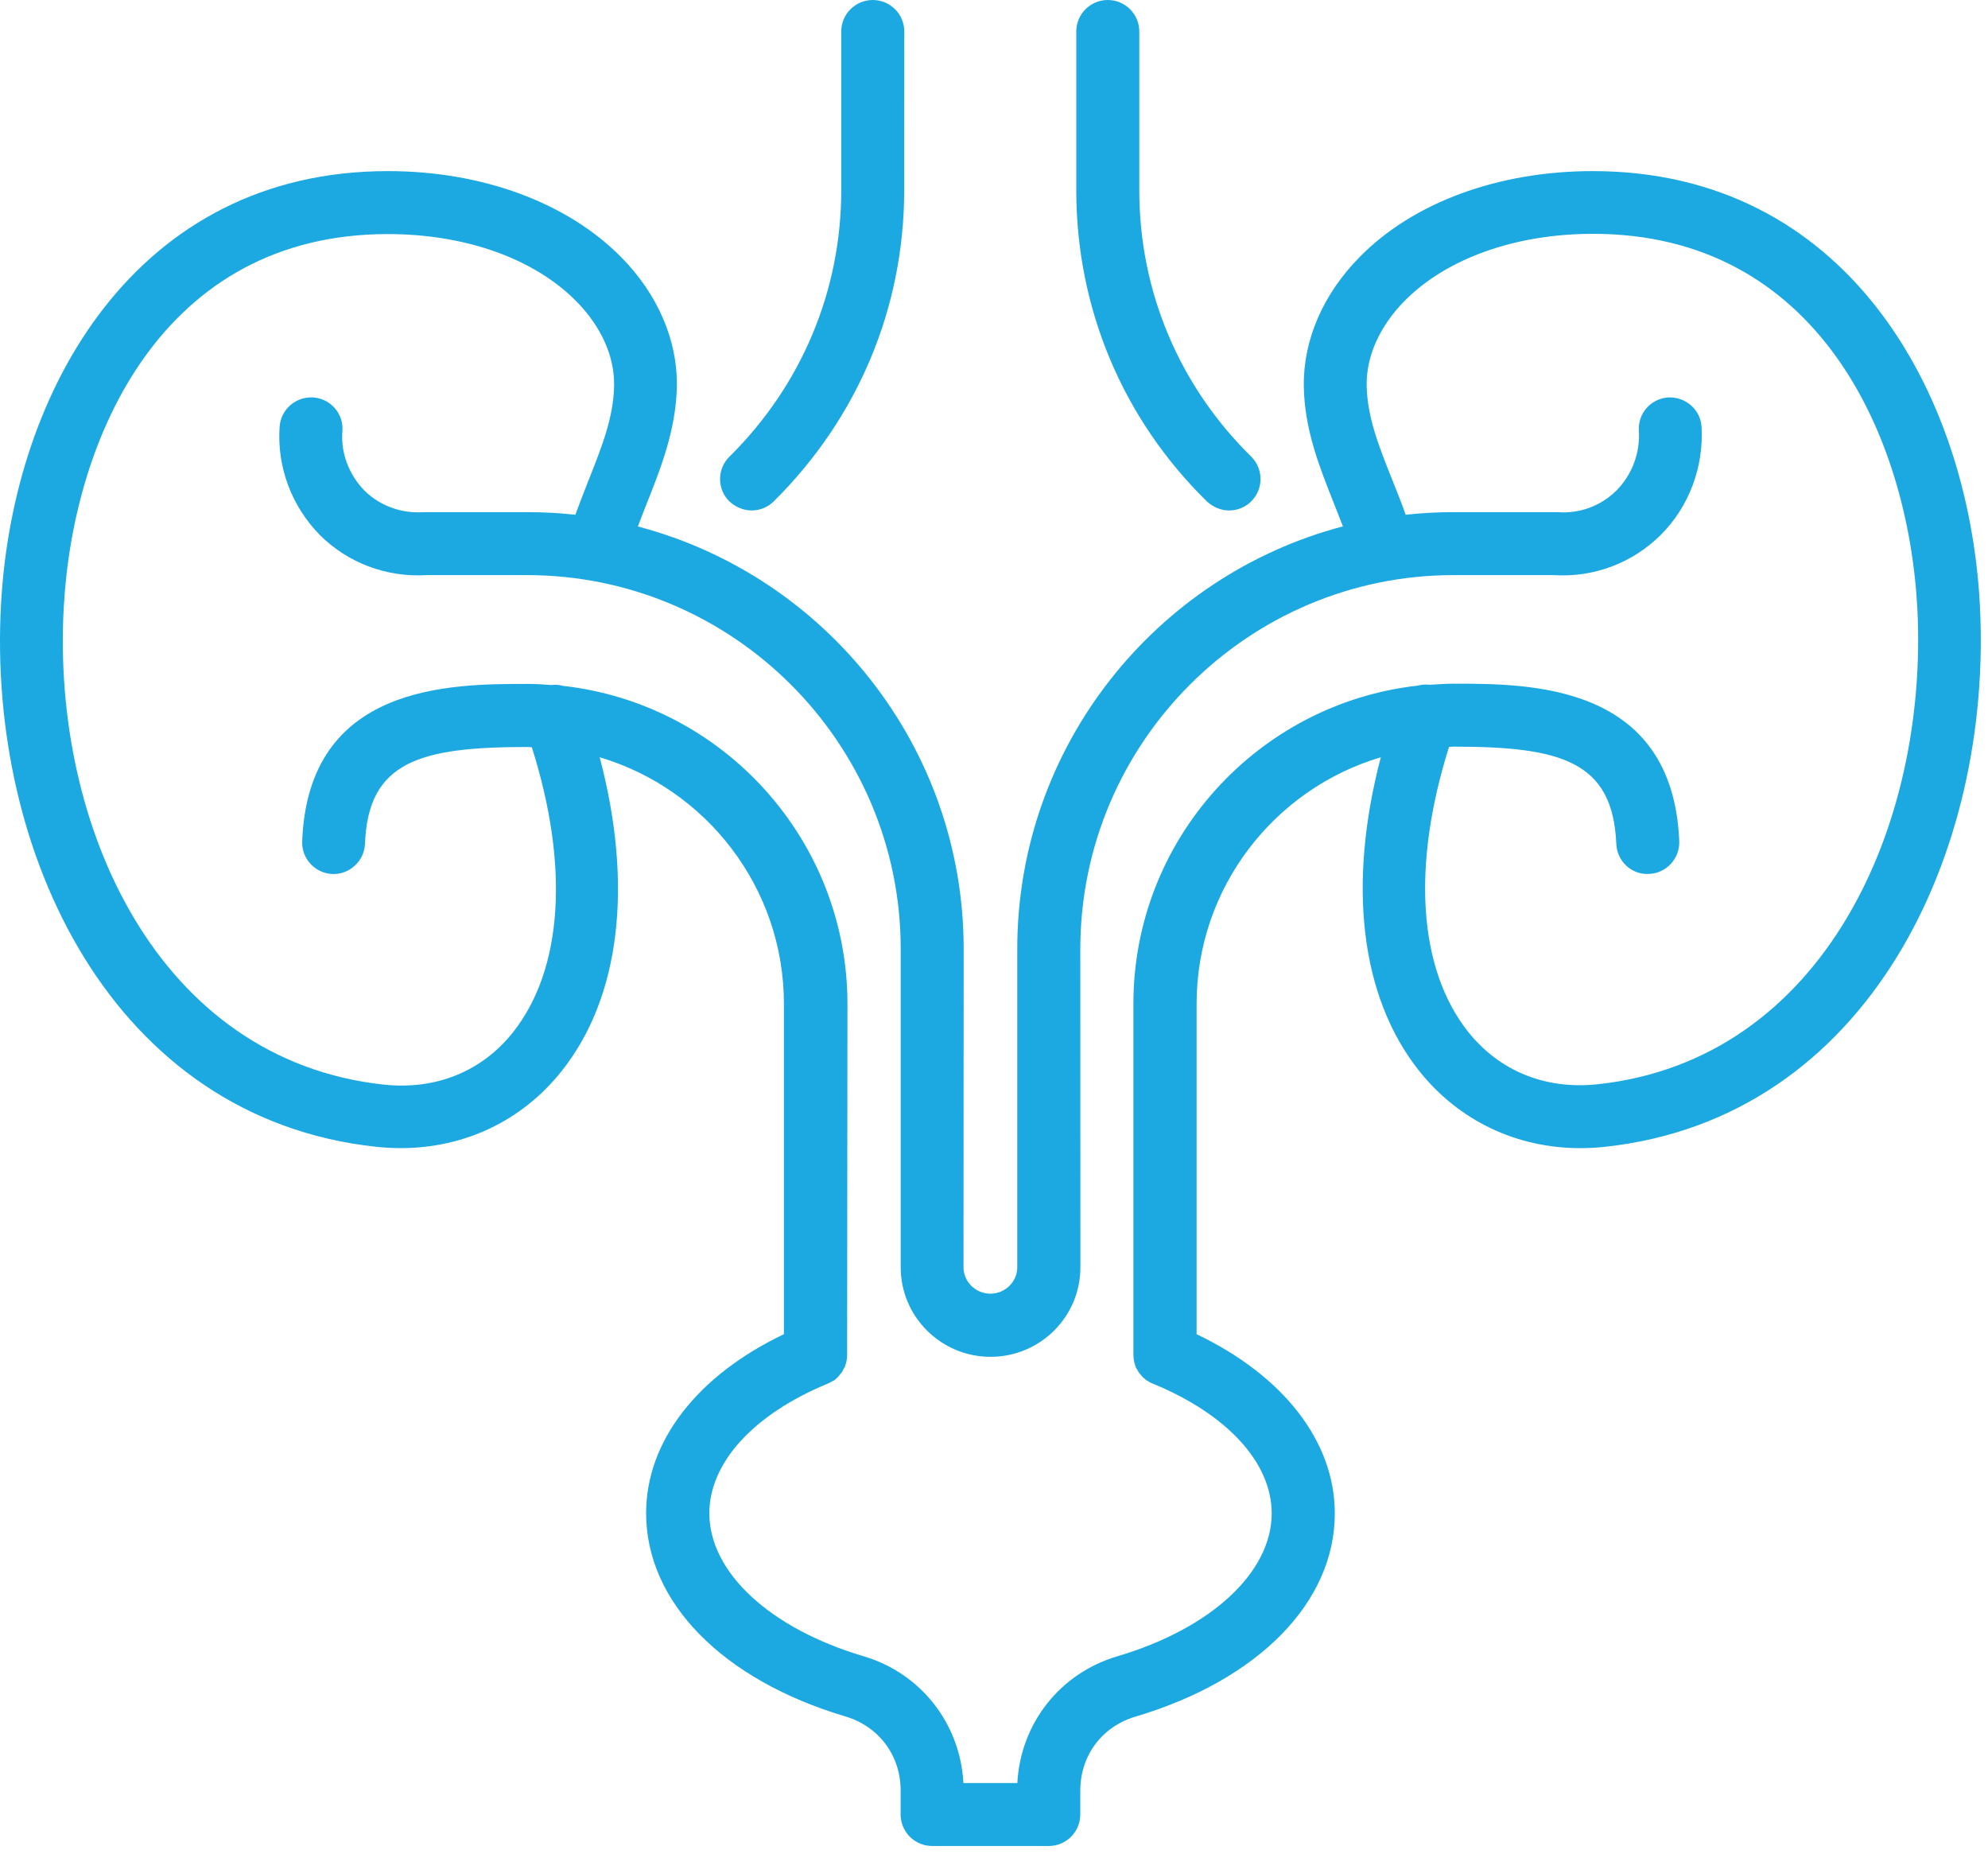 <svg width="118" height="110" viewBox="0 0 118 110" fill="none" xmlns="http://www.w3.org/2000/svg">
<path d="M117.516 35.87C116.826 23.064 109.452 10.154 94.546 10.154C88.938 10.154 83.881 12.01 80.695 15.261C78.524 17.467 77.349 20.188 77.389 22.929C77.429 25.505 78.329 27.736 79.189 29.907C79.359 30.352 79.545 30.798 79.71 31.238C68.605 34.154 60.381 44.293 60.381 56.313V75.207C60.381 76.067 59.661 76.772 58.785 76.772C57.91 76.772 57.19 76.067 57.19 75.207L57.2 56.319C57.2 44.298 48.981 34.169 37.861 31.243C38.016 30.823 38.186 30.408 38.346 29.987C39.221 27.792 40.122 25.53 40.177 22.919C40.217 20.188 39.041 17.457 36.871 15.261C33.669 12.02 28.627 10.154 23.02 10.154C8.124 10.154 0.755 23.08 0.06 35.87C-0.75 50.581 6.643 66.353 22.309 68.054C22.805 68.104 23.305 68.134 23.785 68.134C27.577 68.134 30.998 66.513 33.349 63.547C36.826 59.17 37.596 52.507 35.595 44.939C41.908 46.81 46.53 52.663 46.53 59.576V79.175C41.383 81.631 38.351 85.537 38.351 89.799C38.351 95.076 42.883 99.689 50.176 101.859C52.162 102.45 53.458 104.17 53.458 106.251V107.677C53.458 108.707 54.293 109.548 55.329 109.548H62.252C63.282 109.548 64.122 108.712 64.122 107.677V106.261C64.122 104.185 65.403 102.46 67.404 101.869C74.697 99.698 79.229 95.087 79.229 89.809C79.229 85.547 76.182 81.641 71.025 79.175V59.576C71.025 52.663 75.652 46.81 81.96 44.939C79.974 52.492 80.745 59.146 84.221 63.533C86.572 66.499 90.008 68.135 93.8 68.135C94.285 68.135 94.78 68.11 95.276 68.055C110.917 66.354 118.31 50.582 117.515 35.871L117.516 35.87ZM94.857 64.341C91.745 64.681 89.004 63.571 87.133 61.22C84.182 57.483 83.787 51.381 86.008 44.323C86.098 44.323 86.178 44.308 86.268 44.308C92.656 44.308 95.727 45.169 95.937 50.071C95.977 51.101 96.838 51.926 97.883 51.861C98.913 51.821 99.714 50.946 99.674 49.916C99.284 40.572 90.83 40.572 86.278 40.572C85.808 40.572 85.338 40.612 84.877 40.637C84.627 40.612 84.382 40.622 84.157 40.687C74.673 41.747 67.274 49.806 67.274 59.57V80.383V80.398C67.274 80.504 67.289 80.594 67.299 80.699C67.324 80.819 67.349 80.949 67.389 81.054C67.404 81.069 67.404 81.094 67.404 81.104C67.429 81.184 67.484 81.249 67.524 81.314C67.549 81.354 67.564 81.394 67.574 81.419C67.614 81.469 67.654 81.524 67.704 81.574C67.744 81.614 67.769 81.664 67.809 81.704C67.9 81.794 67.995 81.859 68.085 81.939H68.1C68.205 82.004 68.31 82.069 68.425 82.109C72.842 83.925 75.483 86.801 75.483 89.808C75.483 93.309 71.891 96.64 66.334 98.286C62.912 99.292 60.571 102.283 60.386 105.814H57.185C57 102.298 54.664 99.291 51.252 98.286C45.7 96.64 42.104 93.309 42.104 89.808C42.104 86.801 44.73 83.925 49.132 82.109C49.252 82.059 49.352 82.004 49.457 81.939H49.472C49.577 81.874 49.667 81.794 49.747 81.704C49.787 81.664 49.812 81.624 49.852 81.574C49.892 81.524 49.942 81.469 49.982 81.419C50.007 81.379 50.022 81.354 50.032 81.314C50.072 81.249 50.112 81.169 50.152 81.104V81.089C50.202 80.959 50.242 80.829 50.257 80.699C50.272 80.609 50.282 80.504 50.282 80.398V80.383L50.302 59.585C50.302 49.826 42.904 41.762 33.419 40.702C33.199 40.637 32.949 40.622 32.714 40.652C32.244 40.612 31.789 40.587 31.303 40.587C26.756 40.587 18.288 40.587 17.937 49.931C17.897 50.961 18.707 51.827 19.728 51.867C20.748 51.907 21.624 51.096 21.664 50.076C21.849 45.189 24.915 44.329 31.308 44.329C31.398 44.329 31.478 44.344 31.568 44.344C33.804 51.402 33.409 57.514 30.457 61.251C28.602 63.592 25.855 64.702 22.749 64.362C9.358 62.891 3.076 49.03 3.782 36.08C4.332 25.851 9.699 13.891 23.015 13.891C27.628 13.891 31.704 15.341 34.215 17.887C35.681 19.378 36.476 21.139 36.451 22.864C36.426 24.785 35.706 26.551 34.896 28.602C34.645 29.227 34.4 29.882 34.15 30.548C33.21 30.443 32.254 30.393 31.289 30.393H25.276H25.131C23.811 30.483 22.545 30.012 21.63 29.112C20.704 28.157 20.219 26.876 20.324 25.585C20.404 24.555 19.634 23.665 18.599 23.585C17.578 23.52 16.678 24.275 16.598 25.311C16.428 27.677 17.288 30.012 18.974 31.738C20.645 33.409 22.945 34.274 25.326 34.129H31.274C43.504 34.129 53.463 44.088 53.463 56.319V75.212C53.463 78.138 55.854 80.519 58.795 80.519C61.737 80.519 64.128 78.143 64.128 75.212L64.123 56.319C64.123 44.088 74.067 34.129 86.283 34.129H92.23C94.596 34.284 96.907 33.409 98.583 31.738C100.254 30.067 101.129 27.727 100.999 25.335C100.934 24.305 100.058 23.545 99.028 23.585C97.998 23.65 97.212 24.525 97.277 25.556C97.357 26.886 96.872 28.167 95.957 29.097C95.031 30.022 93.761 30.498 92.44 30.393H92.295H86.283C85.317 30.393 84.377 30.443 83.436 30.548C83.186 29.842 82.916 29.162 82.651 28.507C81.841 26.481 81.15 24.745 81.12 22.864C81.095 21.139 81.891 19.363 83.356 17.872C85.852 15.336 89.944 13.876 94.556 13.876C107.871 13.876 113.244 25.831 113.804 36.065C114.484 49.03 108.212 62.891 94.857 64.341Z" fill="#1CA9E1"/>
<path d="M44.616 30.293C45.086 30.293 45.571 30.108 45.921 29.758C50.913 24.82 53.669 18.273 53.669 11.295L53.675 1.871C53.675 0.84 52.839 0 51.804 0C50.773 0 49.933 0.835 49.933 1.871V11.29C49.933 17.247 47.582 22.865 43.295 27.102C42.565 27.822 42.55 29.008 43.28 29.743C43.65 30.093 44.135 30.293 44.616 30.293Z" fill="#1CA9E1"/>
<path d="M72.957 30.293C73.442 30.293 73.922 30.108 74.287 29.733C75.008 29.002 74.993 27.812 74.262 27.092C69.99 22.895 67.624 17.277 67.624 11.295V1.871C67.624 0.84 66.789 0 65.754 0C64.723 0 63.883 0.835 63.883 1.871V11.29C63.883 18.293 66.639 24.856 71.631 29.753C72.016 30.108 72.486 30.293 72.957 30.293Z" fill="#1CA9E1"/>
</svg>
